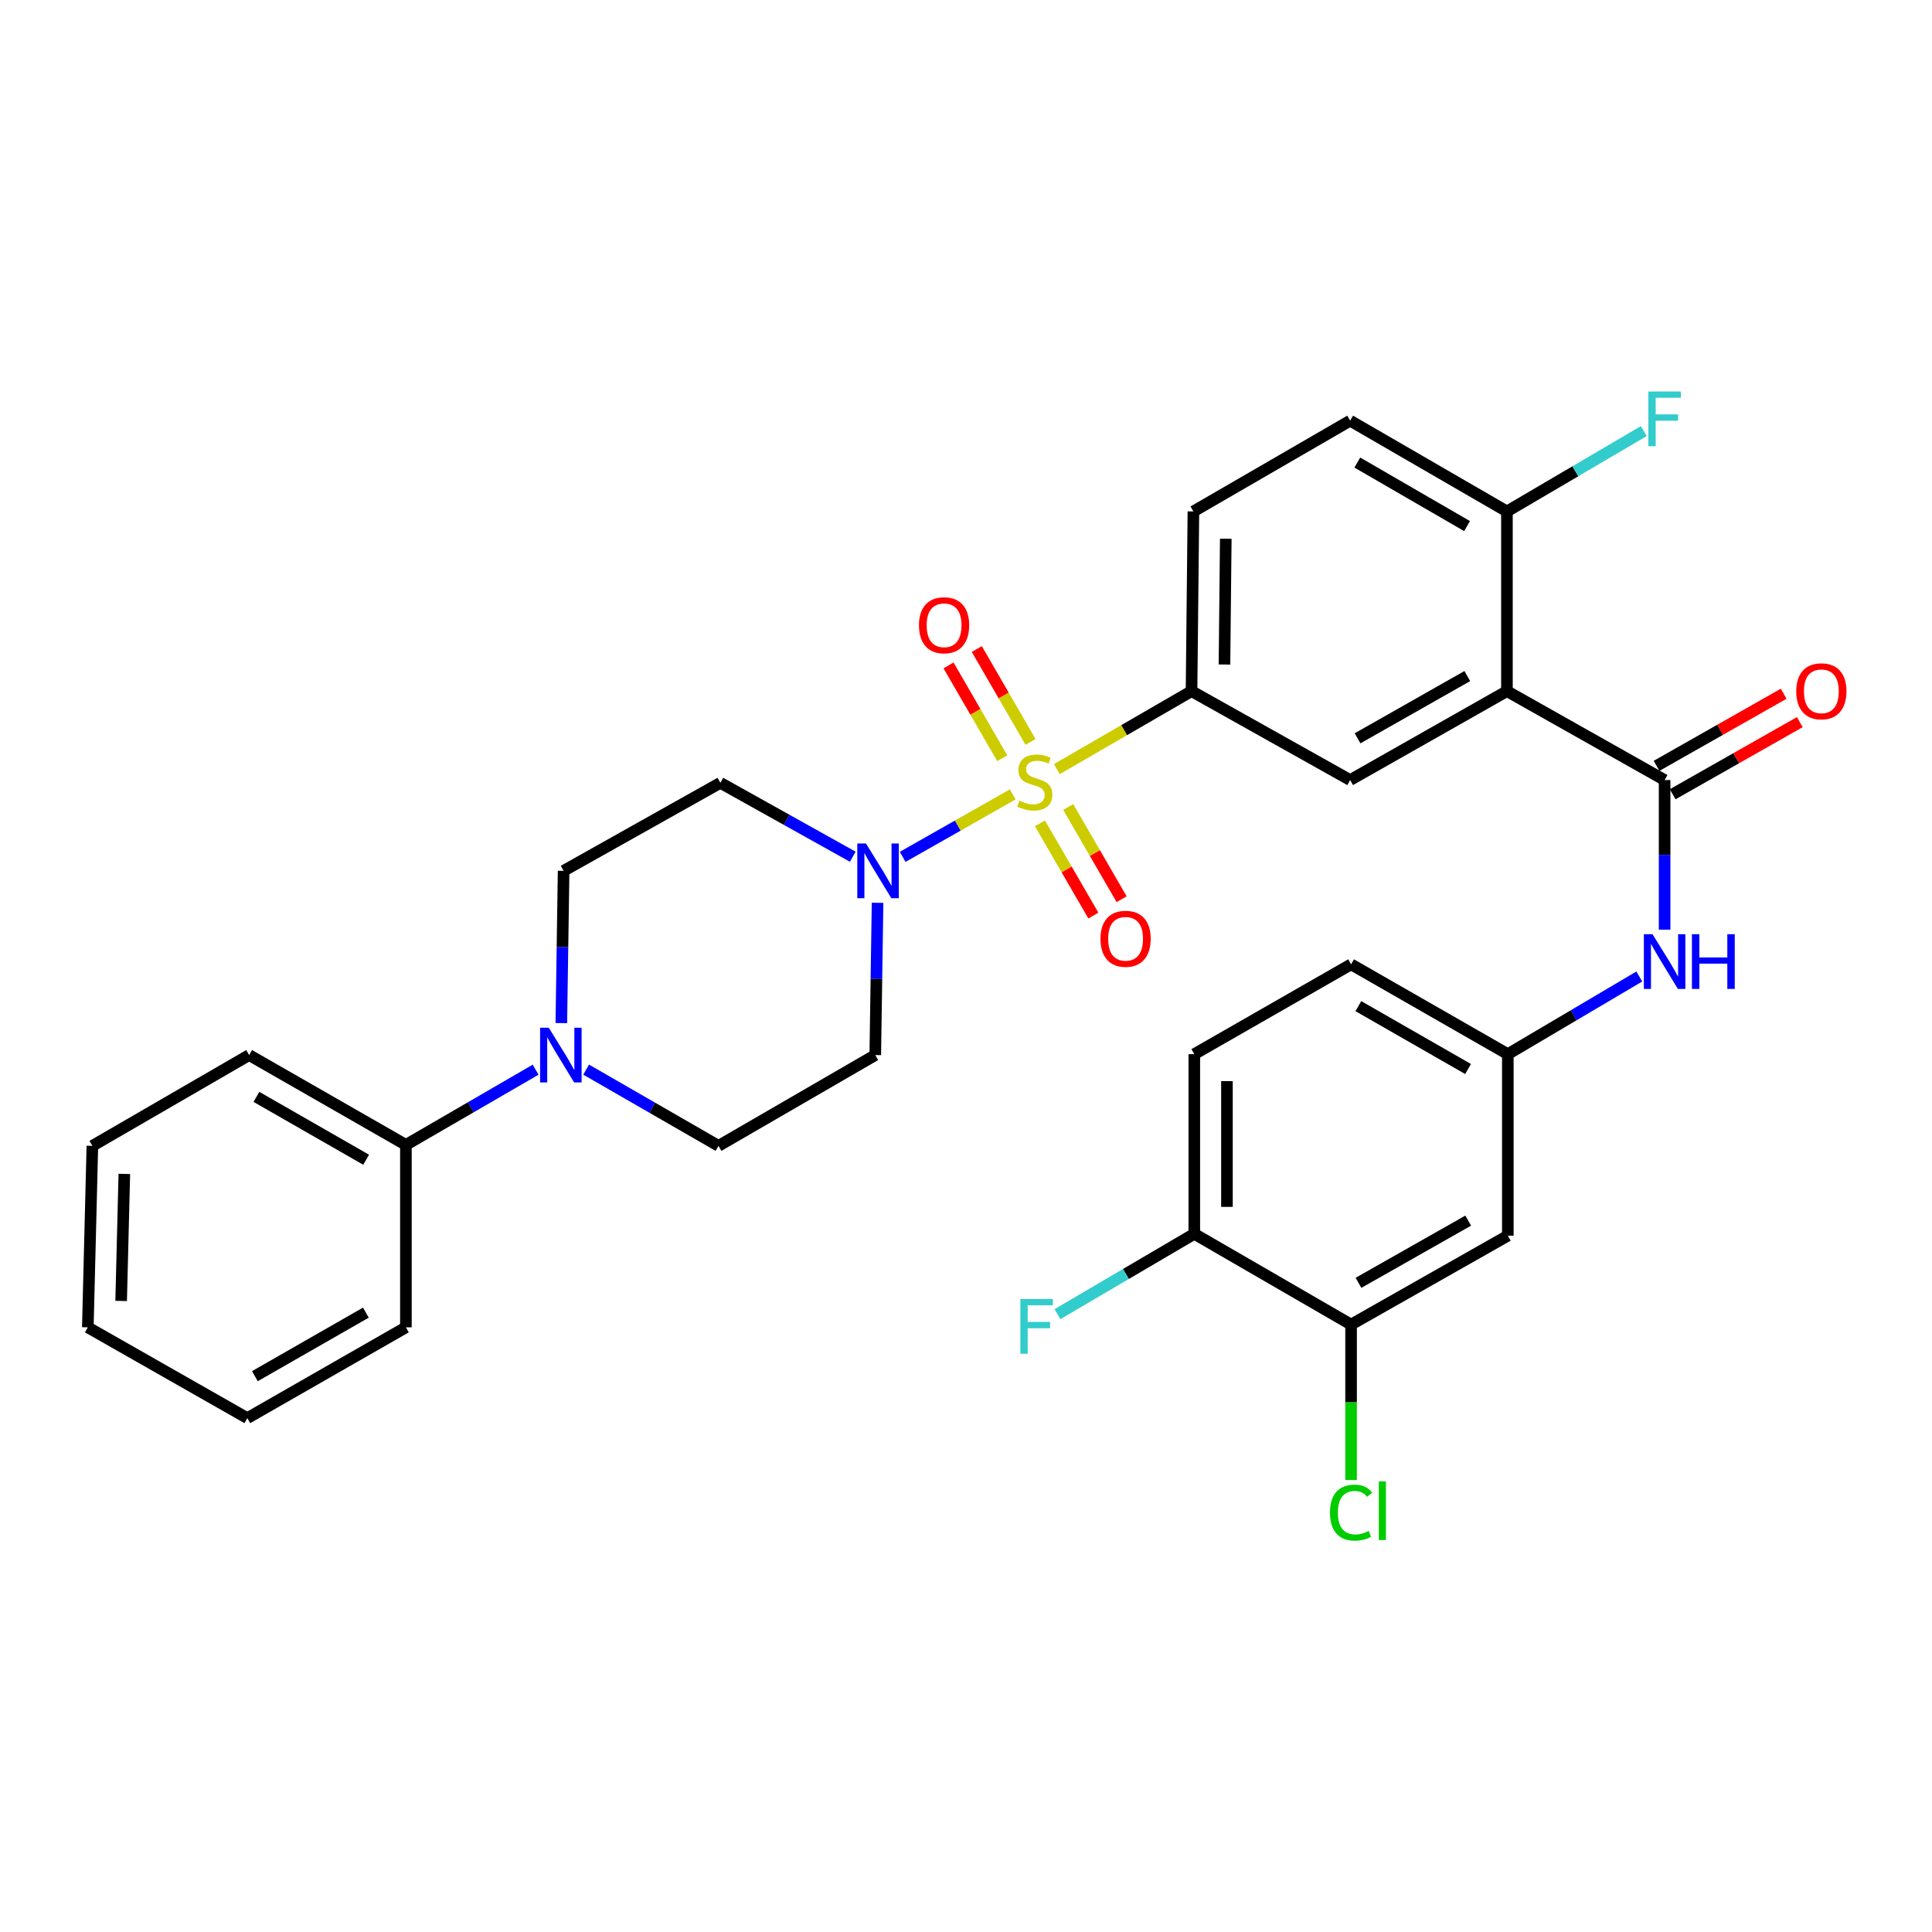 <?xml version='1.0' encoding='iso-8859-1'?>
<svg version='1.1' baseProfile='full'
              xmlns='http://www.w3.org/2000/svg'
                      xmlns:rdkit='http://www.rdkit.org/xml'
                      xmlns:xlink='http://www.w3.org/1999/xlink'
                  xml:space='preserve'
width='1000px' height='1000px' viewBox='0 0 1000 1000'>
<!-- END OF HEADER -->
<rect style='opacity:1.0;fill:#FFFFFF;stroke:none' width='1000' height='1000' x='0' y='0'> </rect>
<path class='bond-1' d='M 524.194,411.177 L 495.706,427.343' style='fill:none;fill-rule:evenodd;stroke:#CCCC00;stroke-width:6px;stroke-linecap:butt;stroke-linejoin:miter;stroke-opacity:1' />
<path class='bond-1' d='M 495.706,427.343 L 467.219,443.509' style='fill:none;fill-rule:evenodd;stroke:#0000FF;stroke-width:6px;stroke-linecap:butt;stroke-linejoin:miter;stroke-opacity:1' />
<path class='bond-3' d='M 547.03,398.087 L 581.884,377.909' style='fill:none;fill-rule:evenodd;stroke:#CCCC00;stroke-width:6px;stroke-linecap:butt;stroke-linejoin:miter;stroke-opacity:1' />
<path class='bond-3' d='M 581.884,377.909 L 616.738,357.73' style='fill:none;fill-rule:evenodd;stroke:#000000;stroke-width:6px;stroke-linecap:butt;stroke-linejoin:miter;stroke-opacity:1' />
<path class='bond-7' d='M 538.271,426.161 L 552.099,450.031' style='fill:none;fill-rule:evenodd;stroke:#CCCC00;stroke-width:6px;stroke-linecap:butt;stroke-linejoin:miter;stroke-opacity:1' />
<path class='bond-7' d='M 552.099,450.031 L 565.927,473.902' style='fill:none;fill-rule:evenodd;stroke:#FF0000;stroke-width:6px;stroke-linecap:butt;stroke-linejoin:miter;stroke-opacity:1' />
<path class='bond-7' d='M 552.897,417.688 L 566.724,441.559' style='fill:none;fill-rule:evenodd;stroke:#CCCC00;stroke-width:6px;stroke-linecap:butt;stroke-linejoin:miter;stroke-opacity:1' />
<path class='bond-7' d='M 566.724,441.559 L 580.552,465.43' style='fill:none;fill-rule:evenodd;stroke:#FF0000;stroke-width:6px;stroke-linecap:butt;stroke-linejoin:miter;stroke-opacity:1' />
<path class='bond-8' d='M 533.396,384.004 L 519.493,359.975' style='fill:none;fill-rule:evenodd;stroke:#CCCC00;stroke-width:6px;stroke-linecap:butt;stroke-linejoin:miter;stroke-opacity:1' />
<path class='bond-8' d='M 519.493,359.975 L 505.591,335.946' style='fill:none;fill-rule:evenodd;stroke:#FF0000;stroke-width:6px;stroke-linecap:butt;stroke-linejoin:miter;stroke-opacity:1' />
<path class='bond-8' d='M 518.766,392.469 L 504.863,368.44' style='fill:none;fill-rule:evenodd;stroke:#CCCC00;stroke-width:6px;stroke-linecap:butt;stroke-linejoin:miter;stroke-opacity:1' />
<path class='bond-8' d='M 504.863,368.44 L 490.96,344.411' style='fill:none;fill-rule:evenodd;stroke:#FF0000;stroke-width:6px;stroke-linecap:butt;stroke-linejoin:miter;stroke-opacity:1' />
<path class='bond-0' d='M 779.987,357.73 L 698.837,403.752' style='fill:none;fill-rule:evenodd;stroke:#000000;stroke-width:6px;stroke-linecap:butt;stroke-linejoin:miter;stroke-opacity:1' />
<path class='bond-0' d='M 759.476,349.931 L 702.671,382.146' style='fill:none;fill-rule:evenodd;stroke:#000000;stroke-width:6px;stroke-linecap:butt;stroke-linejoin:miter;stroke-opacity:1' />
<path class='bond-2' d='M 779.987,357.73 L 861.598,403.752' style='fill:none;fill-rule:evenodd;stroke:#000000;stroke-width:6px;stroke-linecap:butt;stroke-linejoin:miter;stroke-opacity:1' />
<path class='bond-33' d='M 779.987,357.73 L 779.987,264.72' style='fill:none;fill-rule:evenodd;stroke:#000000;stroke-width:6px;stroke-linecap:butt;stroke-linejoin:miter;stroke-opacity:1' />
<path class='bond-9' d='M 441.398,443.442 L 407.131,424.315' style='fill:none;fill-rule:evenodd;stroke:#0000FF;stroke-width:6px;stroke-linecap:butt;stroke-linejoin:miter;stroke-opacity:1' />
<path class='bond-9' d='M 407.131,424.315 L 372.864,405.189' style='fill:none;fill-rule:evenodd;stroke:#000000;stroke-width:6px;stroke-linecap:butt;stroke-linejoin:miter;stroke-opacity:1' />
<path class='bond-10' d='M 454.225,467.285 L 453.632,506.692' style='fill:none;fill-rule:evenodd;stroke:#0000FF;stroke-width:6px;stroke-linecap:butt;stroke-linejoin:miter;stroke-opacity:1' />
<path class='bond-10' d='M 453.632,506.692 L 453.038,546.099' style='fill:none;fill-rule:evenodd;stroke:#000000;stroke-width:6px;stroke-linecap:butt;stroke-linejoin:miter;stroke-opacity:1' />
<path class='bond-6' d='M 861.598,403.752 L 861.598,442.472' style='fill:none;fill-rule:evenodd;stroke:#000000;stroke-width:6px;stroke-linecap:butt;stroke-linejoin:miter;stroke-opacity:1' />
<path class='bond-6' d='M 861.598,442.472 L 861.598,481.193' style='fill:none;fill-rule:evenodd;stroke:#0000FF;stroke-width:6px;stroke-linecap:butt;stroke-linejoin:miter;stroke-opacity:1' />
<path class='bond-17' d='M 865.767,411.103 L 898.667,392.441' style='fill:none;fill-rule:evenodd;stroke:#000000;stroke-width:6px;stroke-linecap:butt;stroke-linejoin:miter;stroke-opacity:1' />
<path class='bond-17' d='M 898.667,392.441 L 931.567,373.778' style='fill:none;fill-rule:evenodd;stroke:#FF0000;stroke-width:6px;stroke-linecap:butt;stroke-linejoin:miter;stroke-opacity:1' />
<path class='bond-17' d='M 857.428,396.401 L 890.328,377.739' style='fill:none;fill-rule:evenodd;stroke:#000000;stroke-width:6px;stroke-linecap:butt;stroke-linejoin:miter;stroke-opacity:1' />
<path class='bond-17' d='M 890.328,377.739 L 923.228,359.077' style='fill:none;fill-rule:evenodd;stroke:#FF0000;stroke-width:6px;stroke-linecap:butt;stroke-linejoin:miter;stroke-opacity:1' />
<path class='bond-4' d='M 616.738,357.73 L 698.837,403.752' style='fill:none;fill-rule:evenodd;stroke:#000000;stroke-width:6px;stroke-linecap:butt;stroke-linejoin:miter;stroke-opacity:1' />
<path class='bond-19' d='M 616.738,357.73 L 617.705,264.72' style='fill:none;fill-rule:evenodd;stroke:#000000;stroke-width:6px;stroke-linecap:butt;stroke-linejoin:miter;stroke-opacity:1' />
<path class='bond-19' d='M 633.784,343.955 L 634.461,278.848' style='fill:none;fill-rule:evenodd;stroke:#000000;stroke-width:6px;stroke-linecap:butt;stroke-linejoin:miter;stroke-opacity:1' />
<path class='bond-5' d='M 303.39,553.64 L 337.643,573.369' style='fill:none;fill-rule:evenodd;stroke:#0000FF;stroke-width:6px;stroke-linecap:butt;stroke-linejoin:miter;stroke-opacity:1' />
<path class='bond-5' d='M 337.643,573.369 L 371.897,593.097' style='fill:none;fill-rule:evenodd;stroke:#000000;stroke-width:6px;stroke-linecap:butt;stroke-linejoin:miter;stroke-opacity:1' />
<path class='bond-20' d='M 277.238,553.668 L 243.666,573.129' style='fill:none;fill-rule:evenodd;stroke:#0000FF;stroke-width:6px;stroke-linecap:butt;stroke-linejoin:miter;stroke-opacity:1' />
<path class='bond-20' d='M 243.666,573.129 L 210.094,592.59' style='fill:none;fill-rule:evenodd;stroke:#000000;stroke-width:6px;stroke-linecap:butt;stroke-linejoin:miter;stroke-opacity:1' />
<path class='bond-32' d='M 290.543,529.554 L 291.133,490.148' style='fill:none;fill-rule:evenodd;stroke:#0000FF;stroke-width:6px;stroke-linecap:butt;stroke-linejoin:miter;stroke-opacity:1' />
<path class='bond-32' d='M 291.133,490.148 L 291.723,450.741' style='fill:none;fill-rule:evenodd;stroke:#000000;stroke-width:6px;stroke-linecap:butt;stroke-linejoin:miter;stroke-opacity:1' />
<path class='bond-14' d='M 848.501,505.436 L 814.474,525.533' style='fill:none;fill-rule:evenodd;stroke:#0000FF;stroke-width:6px;stroke-linecap:butt;stroke-linejoin:miter;stroke-opacity:1' />
<path class='bond-14' d='M 814.474,525.533 L 780.447,545.629' style='fill:none;fill-rule:evenodd;stroke:#000000;stroke-width:6px;stroke-linecap:butt;stroke-linejoin:miter;stroke-opacity:1' />
<path class='bond-15' d='M 372.864,405.189 L 291.723,450.741' style='fill:none;fill-rule:evenodd;stroke:#000000;stroke-width:6px;stroke-linecap:butt;stroke-linejoin:miter;stroke-opacity:1' />
<path class='bond-16' d='M 453.038,546.099 L 371.897,593.097' style='fill:none;fill-rule:evenodd;stroke:#000000;stroke-width:6px;stroke-linecap:butt;stroke-linejoin:miter;stroke-opacity:1' />
<path class='bond-11' d='M 699.316,685.6 L 780.447,639.588' style='fill:none;fill-rule:evenodd;stroke:#000000;stroke-width:6px;stroke-linecap:butt;stroke-linejoin:miter;stroke-opacity:1' />
<path class='bond-11' d='M 703.147,663.996 L 759.939,631.787' style='fill:none;fill-rule:evenodd;stroke:#000000;stroke-width:6px;stroke-linecap:butt;stroke-linejoin:miter;stroke-opacity:1' />
<path class='bond-23' d='M 699.316,685.6 L 699.316,725.838' style='fill:none;fill-rule:evenodd;stroke:#000000;stroke-width:6px;stroke-linecap:butt;stroke-linejoin:miter;stroke-opacity:1' />
<path class='bond-23' d='M 699.316,725.838 L 699.316,766.075' style='fill:none;fill-rule:evenodd;stroke:#00CC00;stroke-width:6px;stroke-linecap:butt;stroke-linejoin:miter;stroke-opacity:1' />
<path class='bond-35' d='M 699.316,685.6 L 618.165,638.63' style='fill:none;fill-rule:evenodd;stroke:#000000;stroke-width:6px;stroke-linecap:butt;stroke-linejoin:miter;stroke-opacity:1' />
<path class='bond-12' d='M 779.987,264.72 L 698.837,217.741' style='fill:none;fill-rule:evenodd;stroke:#000000;stroke-width:6px;stroke-linecap:butt;stroke-linejoin:miter;stroke-opacity:1' />
<path class='bond-12' d='M 759.346,272.301 L 702.541,239.416' style='fill:none;fill-rule:evenodd;stroke:#000000;stroke-width:6px;stroke-linecap:butt;stroke-linejoin:miter;stroke-opacity:1' />
<path class='bond-25' d='M 779.987,264.72 L 815.399,243.928' style='fill:none;fill-rule:evenodd;stroke:#000000;stroke-width:6px;stroke-linecap:butt;stroke-linejoin:miter;stroke-opacity:1' />
<path class='bond-25' d='M 815.399,243.928 L 850.812,223.135' style='fill:none;fill-rule:evenodd;stroke:#33CCCC;stroke-width:6px;stroke-linecap:butt;stroke-linejoin:miter;stroke-opacity:1' />
<path class='bond-13' d='M 780.447,639.588 L 780.447,545.629' style='fill:none;fill-rule:evenodd;stroke:#000000;stroke-width:6px;stroke-linecap:butt;stroke-linejoin:miter;stroke-opacity:1' />
<path class='bond-24' d='M 780.447,545.629 L 699.316,499.138' style='fill:none;fill-rule:evenodd;stroke:#000000;stroke-width:6px;stroke-linecap:butt;stroke-linejoin:miter;stroke-opacity:1' />
<path class='bond-24' d='M 759.874,553.321 L 703.082,520.777' style='fill:none;fill-rule:evenodd;stroke:#000000;stroke-width:6px;stroke-linecap:butt;stroke-linejoin:miter;stroke-opacity:1' />
<path class='bond-18' d='M 618.165,638.63 L 618.165,545.629' style='fill:none;fill-rule:evenodd;stroke:#000000;stroke-width:6px;stroke-linecap:butt;stroke-linejoin:miter;stroke-opacity:1' />
<path class='bond-18' d='M 635.068,624.68 L 635.068,559.579' style='fill:none;fill-rule:evenodd;stroke:#000000;stroke-width:6px;stroke-linecap:butt;stroke-linejoin:miter;stroke-opacity:1' />
<path class='bond-26' d='M 618.165,638.63 L 582.753,659.419' style='fill:none;fill-rule:evenodd;stroke:#000000;stroke-width:6px;stroke-linecap:butt;stroke-linejoin:miter;stroke-opacity:1' />
<path class='bond-26' d='M 582.753,659.419 L 547.34,680.207' style='fill:none;fill-rule:evenodd;stroke:#33CCCC;stroke-width:6px;stroke-linecap:butt;stroke-linejoin:miter;stroke-opacity:1' />
<path class='bond-21' d='M 617.705,264.72 L 698.837,217.741' style='fill:none;fill-rule:evenodd;stroke:#000000;stroke-width:6px;stroke-linecap:butt;stroke-linejoin:miter;stroke-opacity:1' />
<path class='bond-27' d='M 210.094,592.59 L 128.953,546.099' style='fill:none;fill-rule:evenodd;stroke:#000000;stroke-width:6px;stroke-linecap:butt;stroke-linejoin:miter;stroke-opacity:1' />
<path class='bond-27' d='M 189.519,600.282 L 132.721,567.738' style='fill:none;fill-rule:evenodd;stroke:#000000;stroke-width:6px;stroke-linecap:butt;stroke-linejoin:miter;stroke-opacity:1' />
<path class='bond-28' d='M 210.094,592.59 L 210.094,687.027' style='fill:none;fill-rule:evenodd;stroke:#000000;stroke-width:6px;stroke-linecap:butt;stroke-linejoin:miter;stroke-opacity:1' />
<path class='bond-22' d='M 618.165,545.629 L 699.316,499.138' style='fill:none;fill-rule:evenodd;stroke:#000000;stroke-width:6px;stroke-linecap:butt;stroke-linejoin:miter;stroke-opacity:1' />
<path class='bond-29' d='M 128.953,546.099 L 47.812,593.097' style='fill:none;fill-rule:evenodd;stroke:#000000;stroke-width:6px;stroke-linecap:butt;stroke-linejoin:miter;stroke-opacity:1' />
<path class='bond-30' d='M 210.094,687.027 L 128.014,734.025' style='fill:none;fill-rule:evenodd;stroke:#000000;stroke-width:6px;stroke-linecap:butt;stroke-linejoin:miter;stroke-opacity:1' />
<path class='bond-30' d='M 189.383,679.409 L 131.927,712.308' style='fill:none;fill-rule:evenodd;stroke:#000000;stroke-width:6px;stroke-linecap:butt;stroke-linejoin:miter;stroke-opacity:1' />
<path class='bond-34' d='M 47.812,593.097 L 45.455,687.027' style='fill:none;fill-rule:evenodd;stroke:#000000;stroke-width:6px;stroke-linecap:butt;stroke-linejoin:miter;stroke-opacity:1' />
<path class='bond-34' d='M 64.355,607.61 L 62.705,673.362' style='fill:none;fill-rule:evenodd;stroke:#000000;stroke-width:6px;stroke-linecap:butt;stroke-linejoin:miter;stroke-opacity:1' />
<path class='bond-31' d='M 128.014,734.025 L 45.455,687.027' style='fill:none;fill-rule:evenodd;stroke:#000000;stroke-width:6px;stroke-linecap:butt;stroke-linejoin:miter;stroke-opacity:1' />
<path  class='atom-0' d='M 527.606 414.42
Q 527.926 414.54, 529.246 415.1
Q 530.566 415.66, 532.006 416.02
Q 533.486 416.34, 534.926 416.34
Q 537.606 416.34, 539.166 415.06
Q 540.726 413.74, 540.726 411.46
Q 540.726 409.9, 539.926 408.94
Q 539.166 407.98, 537.966 407.46
Q 536.766 406.94, 534.766 406.34
Q 532.246 405.58, 530.726 404.86
Q 529.246 404.14, 528.166 402.62
Q 527.126 401.1, 527.126 398.54
Q 527.126 394.98, 529.526 392.78
Q 531.966 390.58, 536.766 390.58
Q 540.046 390.58, 543.766 392.14
L 542.846 395.22
Q 539.446 393.82, 536.886 393.82
Q 534.126 393.82, 532.606 394.98
Q 531.086 396.1, 531.126 398.06
Q 531.126 399.58, 531.886 400.5
Q 532.686 401.42, 533.806 401.94
Q 534.966 402.46, 536.886 403.06
Q 539.446 403.86, 540.966 404.66
Q 542.486 405.46, 543.566 407.1
Q 544.686 408.7, 544.686 411.46
Q 544.686 415.38, 542.046 417.5
Q 539.446 419.58, 535.086 419.58
Q 532.566 419.58, 530.646 419.02
Q 528.766 418.5, 526.526 417.58
L 527.606 414.42
' fill='#CCCC00'/>
<path  class='atom-2' d='M 448.214 436.581
L 457.494 451.581
Q 458.414 453.061, 459.894 455.741
Q 461.374 458.421, 461.454 458.581
L 461.454 436.581
L 465.214 436.581
L 465.214 464.901
L 461.334 464.901
L 451.374 448.501
Q 450.214 446.581, 448.974 444.381
Q 447.774 442.181, 447.414 441.501
L 447.414 464.901
L 443.734 464.901
L 443.734 436.581
L 448.214 436.581
' fill='#0000FF'/>
<path  class='atom-6' d='M 284.036 531.939
L 293.316 546.939
Q 294.236 548.419, 295.716 551.099
Q 297.196 553.779, 297.276 553.939
L 297.276 531.939
L 301.036 531.939
L 301.036 560.259
L 297.156 560.259
L 287.196 543.859
Q 286.036 541.939, 284.796 539.739
Q 283.596 537.539, 283.236 536.859
L 283.236 560.259
L 279.556 560.259
L 279.556 531.939
L 284.036 531.939
' fill='#0000FF'/>
<path  class='atom-7' d='M 855.338 483.541
L 864.618 498.541
Q 865.538 500.021, 867.018 502.701
Q 868.498 505.381, 868.578 505.541
L 868.578 483.541
L 872.338 483.541
L 872.338 511.861
L 868.458 511.861
L 858.498 495.461
Q 857.338 493.541, 856.098 491.341
Q 854.898 489.141, 854.538 488.461
L 854.538 511.861
L 850.858 511.861
L 850.858 483.541
L 855.338 483.541
' fill='#0000FF'/>
<path  class='atom-7' d='M 875.738 483.541
L 879.578 483.541
L 879.578 495.581
L 894.058 495.581
L 894.058 483.541
L 897.898 483.541
L 897.898 511.861
L 894.058 511.861
L 894.058 498.781
L 879.578 498.781
L 879.578 511.861
L 875.738 511.861
L 875.738 483.541
' fill='#0000FF'/>
<path  class='atom-8' d='M 569.604 485.912
Q 569.604 479.112, 572.964 475.312
Q 576.324 471.512, 582.604 471.512
Q 588.884 471.512, 592.244 475.312
Q 595.604 479.112, 595.604 485.912
Q 595.604 492.792, 592.204 496.712
Q 588.804 500.592, 582.604 500.592
Q 576.364 500.592, 572.964 496.712
Q 569.604 492.832, 569.604 485.912
M 582.604 497.392
Q 586.924 497.392, 589.244 494.512
Q 591.604 491.592, 591.604 485.912
Q 591.604 480.352, 589.244 477.552
Q 586.924 474.712, 582.604 474.712
Q 578.284 474.712, 575.924 477.512
Q 573.604 480.312, 573.604 485.912
Q 573.604 491.632, 575.924 494.512
Q 578.284 497.392, 582.604 497.392
' fill='#FF0000'/>
<path  class='atom-9' d='M 475.655 323.63
Q 475.655 316.83, 479.015 313.03
Q 482.375 309.23, 488.655 309.23
Q 494.935 309.23, 498.295 313.03
Q 501.655 316.83, 501.655 323.63
Q 501.655 330.51, 498.255 334.43
Q 494.855 338.31, 488.655 338.31
Q 482.415 338.31, 479.015 334.43
Q 475.655 330.55, 475.655 323.63
M 488.655 335.11
Q 492.975 335.11, 495.295 332.23
Q 497.655 329.31, 497.655 323.63
Q 497.655 318.07, 495.295 315.27
Q 492.975 312.43, 488.655 312.43
Q 484.335 312.43, 481.975 315.23
Q 479.655 318.03, 479.655 323.63
Q 479.655 329.35, 481.975 332.23
Q 484.335 335.11, 488.655 335.11
' fill='#FF0000'/>
<path  class='atom-18' d='M 929.729 357.81
Q 929.729 351.01, 933.089 347.21
Q 936.449 343.41, 942.729 343.41
Q 949.009 343.41, 952.369 347.21
Q 955.729 351.01, 955.729 357.81
Q 955.729 364.69, 952.329 368.61
Q 948.929 372.49, 942.729 372.49
Q 936.489 372.49, 933.089 368.61
Q 929.729 364.73, 929.729 357.81
M 942.729 369.29
Q 947.049 369.29, 949.369 366.41
Q 951.729 363.49, 951.729 357.81
Q 951.729 352.25, 949.369 349.45
Q 947.049 346.61, 942.729 346.61
Q 938.409 346.61, 936.049 349.41
Q 933.729 352.21, 933.729 357.81
Q 933.729 363.53, 936.049 366.41
Q 938.409 369.29, 942.729 369.29
' fill='#FF0000'/>
<path  class='atom-24' d='M 688.396 782.924
Q 688.396 775.884, 691.676 772.204
Q 694.996 768.484, 701.276 768.484
Q 707.116 768.484, 710.236 772.604
L 707.596 774.764
Q 705.316 771.764, 701.276 771.764
Q 696.996 771.764, 694.716 774.644
Q 692.476 777.484, 692.476 782.924
Q 692.476 788.524, 694.796 791.404
Q 697.156 794.284, 701.716 794.284
Q 704.836 794.284, 708.476 792.404
L 709.596 795.404
Q 708.116 796.364, 705.876 796.924
Q 703.636 797.484, 701.156 797.484
Q 694.996 797.484, 691.676 793.724
Q 688.396 789.964, 688.396 782.924
' fill='#00CC00'/>
<path  class='atom-24' d='M 713.676 766.764
L 717.356 766.764
L 717.356 797.124
L 713.676 797.124
L 713.676 766.764
' fill='#00CC00'/>
<path  class='atom-26' d='M 853.178 202.642
L 870.018 202.642
L 870.018 205.882
L 856.978 205.882
L 856.978 214.482
L 868.578 214.482
L 868.578 217.762
L 856.978 217.762
L 856.978 230.962
L 853.178 230.962
L 853.178 202.642
' fill='#33CCCC'/>
<path  class='atom-27' d='M 528.135 672.379
L 544.975 672.379
L 544.975 675.619
L 531.935 675.619
L 531.935 684.219
L 543.535 684.219
L 543.535 687.499
L 531.935 687.499
L 531.935 700.699
L 528.135 700.699
L 528.135 672.379
' fill='#33CCCC'/>
</svg>

